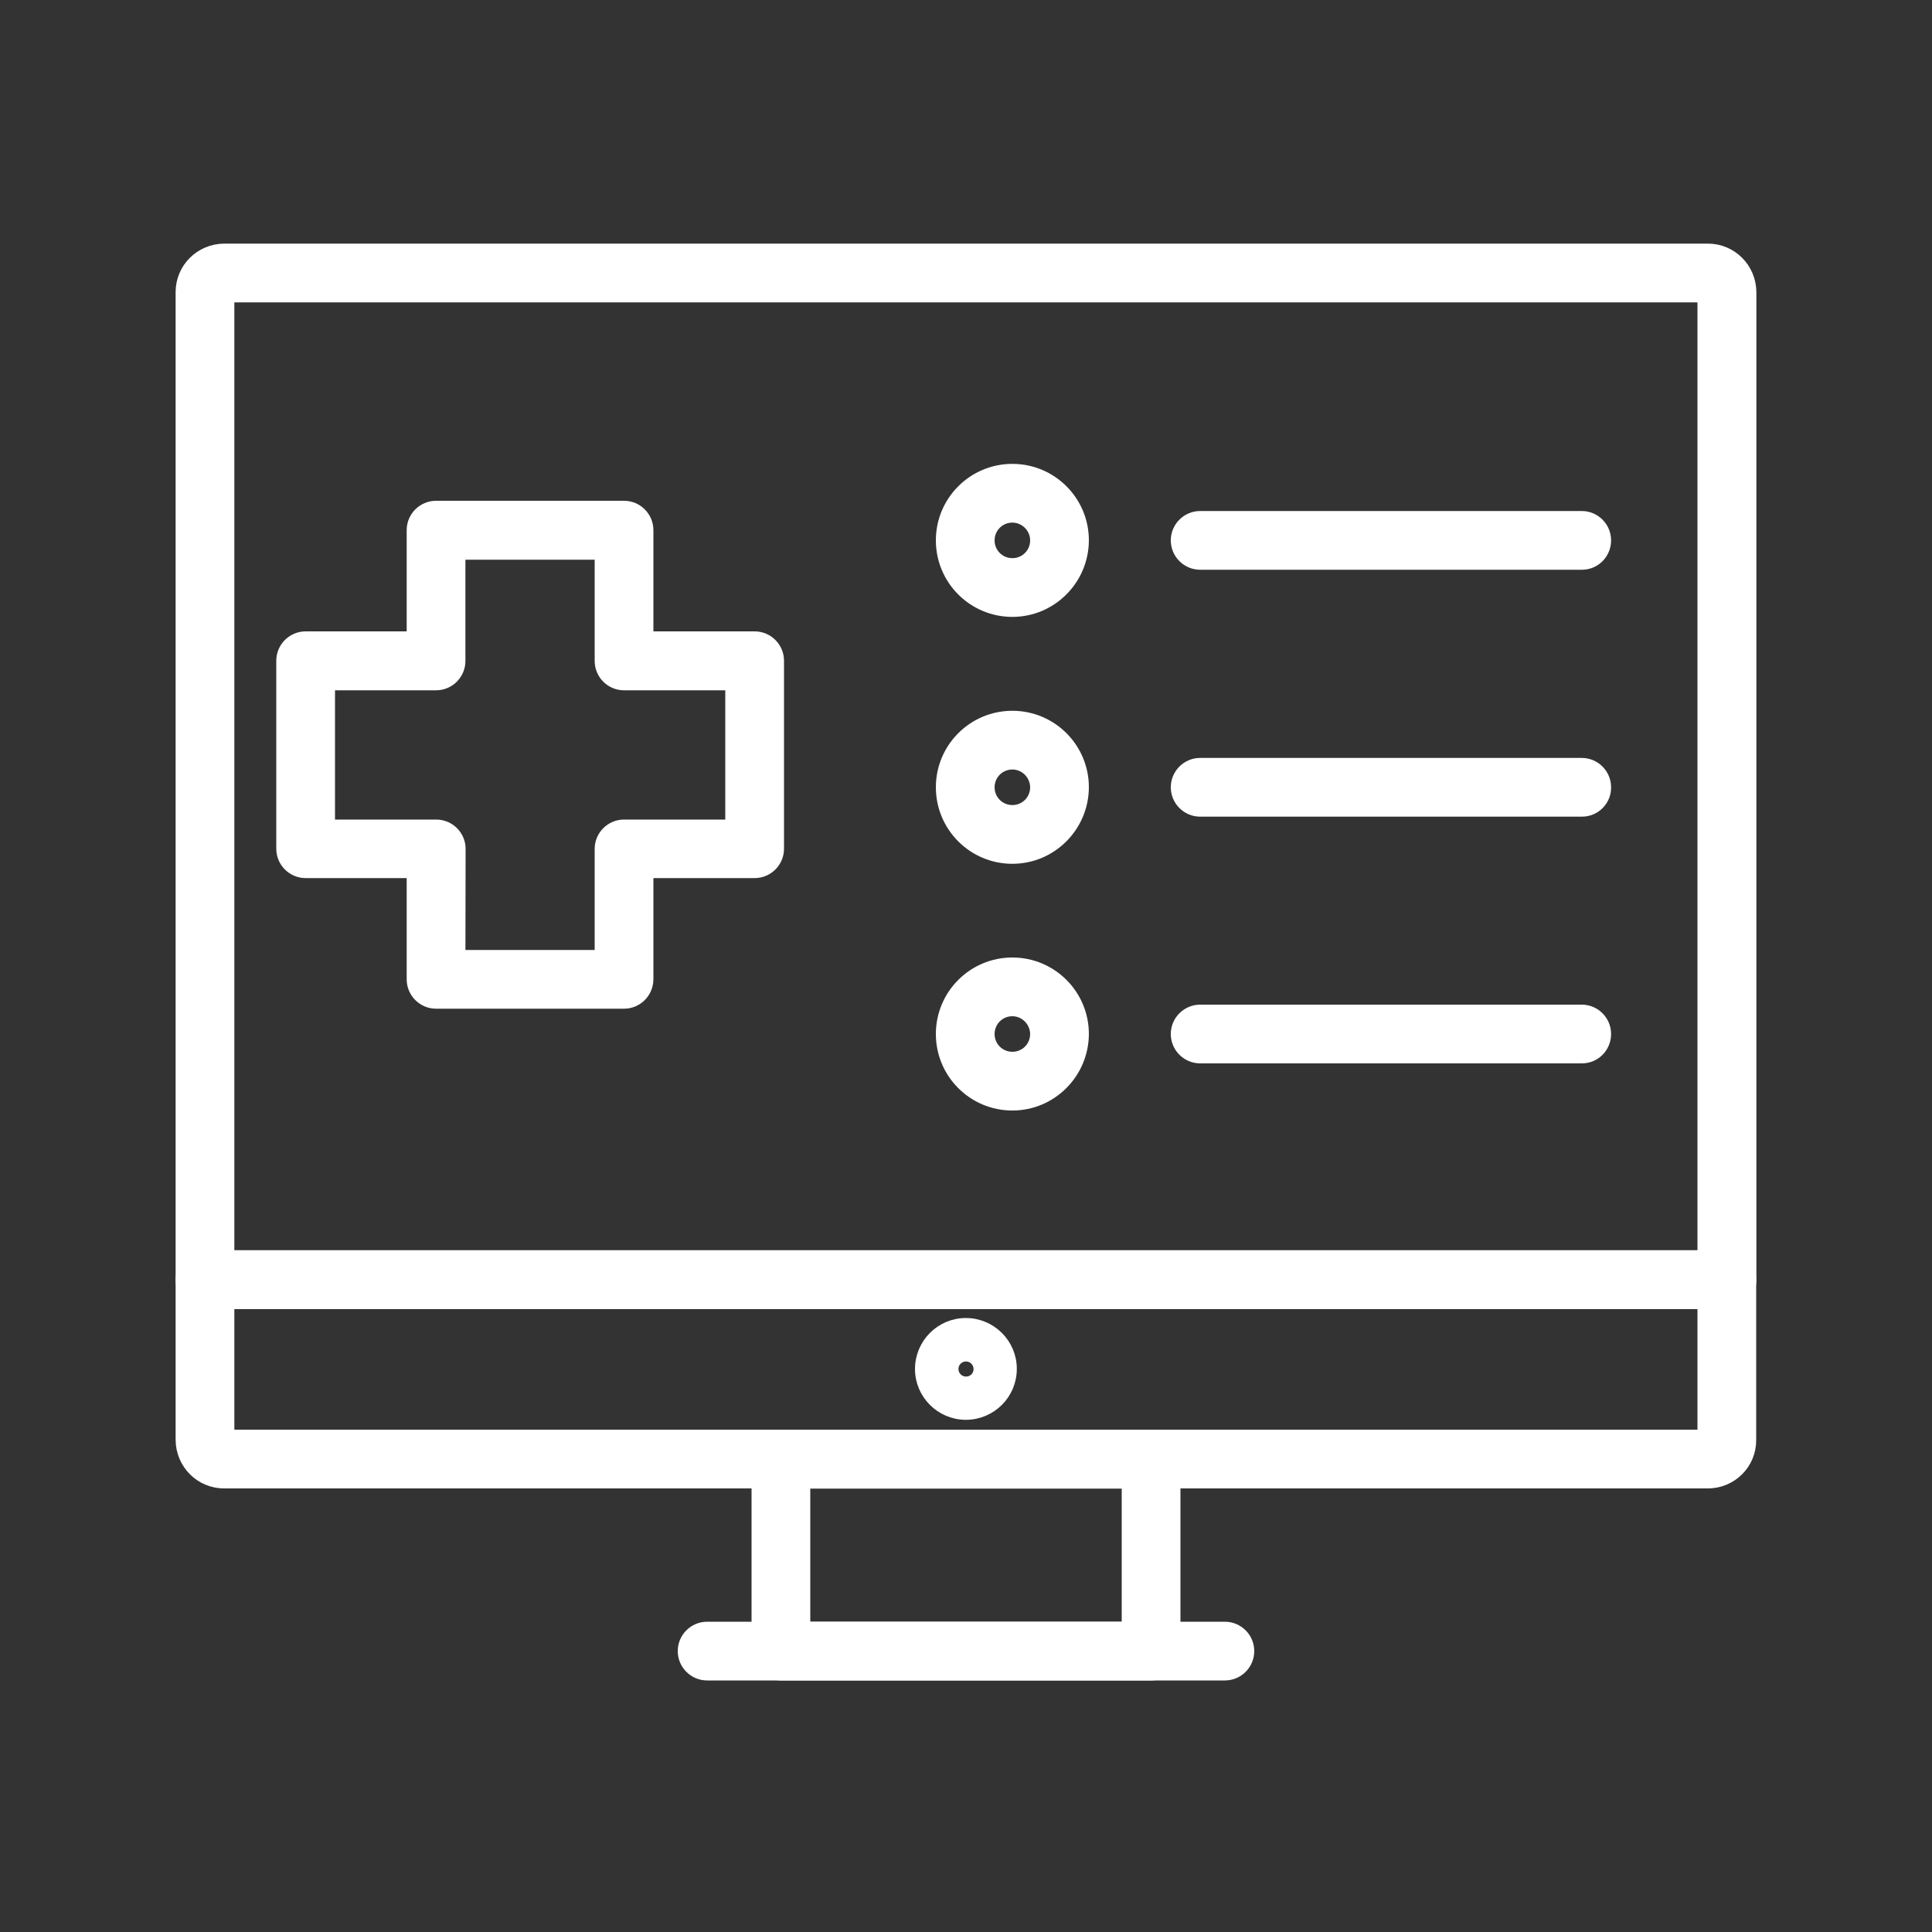 <?xml version="1.0" encoding="utf-8"?>
<!-- Generator: Adobe Illustrator 22.0.1, SVG Export Plug-In . SVG Version: 6.00 Build 0)  -->
<svg version="1.1" id="Livello_1" xmlns="http://www.w3.org/2000/svg" xmlns:xlink="http://www.w3.org/1999/xlink" x="0px" y="0px"
	 viewBox="0 0 1000 1000" style="enable-background:new 0 0 1000 1000;" xml:space="preserve">
<rect x="0" y="0" width="1000" height="1000" fill="#333333" stroke="none"/>
<style type="text/css">
	.st0{fill:#FFFFFF;stroke:#FFFFFF;stroke-width:5;stroke-miterlimit:10;}
	.st1{fill:#FFFFFF;}
</style>
<g>
	<path class="st0" d="M323,519.6h-97.3c-7,0-12.7-5.7-12.7-12.7V452h-54.8c-7,0-12.7-5.7-12.7-12.7v-97.3c0-7,5.7-12.7,12.7-12.7
		H213v-54.9c0-7,5.7-12.7,12.7-12.7H323c7,0,12.7,5.7,12.7,12.7v54.9h54.9c7,0,12.7,5.7,12.7,12.7v97.3c0,7-5.7,12.7-12.7,12.7
		h-54.9v54.8C335.7,513.9,330,519.6,323,519.6z M238.4,494.2h71.9v-54.8c0-7,5.7-12.7,12.7-12.7h54.9v-71.9H323
		c-7,0-12.7-5.7-12.7-12.7v-54.9h-71.9v54.9c0,7-5.7,12.7-12.7,12.7h-54.8v71.9h54.9c7,0,12.7,5.7,12.7,12.7L238.4,494.2z"/>
	<path class="st0" d="M893.9,675.1H106.1c-7,0-12.7-5.7-12.7-12.7V151.2c0-12.5,10.1-22.5,22.6-22.6H884c12.5,0,22.5,10.1,22.6,22.6
		v511.2C906.6,669.4,900.9,675.1,893.9,675.1z M118.8,649.7h762.3V154H118.8V649.7z"/>
	<path class="st0" d="M884,767.9H116c-12.5,0-22.5-10.1-22.6-22.6v-83c0-7,5.7-12.7,12.7-12.7h787.7c7,0,12.7,5.7,12.7,12.7v83
		C906.6,757.8,896.5,767.9,884,767.9z M118.8,742.5h762.3v-67.4H118.8V742.5z"/>
	<path class="st0" d="M500,732.4c-13.2,0-23.9-10.7-23.9-23.8c0-13.2,10.7-23.9,23.8-23.9c13.2,0,23.9,10.7,23.9,23.8c0,0,0,0,0,0
		C523.8,721.7,513.2,732.3,500,732.4z M500,702.2c-3.5,0-6.4,2.8-6.4,6.4c0,3.5,2.8,6.4,6.4,6.4s6.4-2.8,6.4-6.4
		C506.4,705,503.5,702.2,500,702.2z"/>
	<path class="st0" d="M524,316.8c-20.5,0-37.1-16.6-37.1-37.1c0-20.5,16.6-37.1,37.1-37.1c20.5,0,37.1,16.6,37.1,37.1
		C561,300.2,544.4,316.8,524,316.8z M524,268c-6.5,0-11.7,5.2-11.7,11.7s5.2,11.7,11.7,11.7c6.5,0,11.7-5.2,11.7-11.7c0,0,0,0,0,0
		C535.7,273.3,530.4,268,524,268C524,268,524,268,524,268L524,268z"/>
	<path class="st0" d="M818.8,292.4H621.2c-7,0-12.7-5.7-12.7-12.7s5.7-12.7,12.7-12.7h197.5c7,0,12.7,5.7,12.7,12.7
		S825.8,292.4,818.8,292.4z"/>
	<path class="st0" d="M524,444.6c-20.5,0-37.1-16.6-37.1-37.1c0-20.5,16.6-37.1,37.1-37.1c20.5,0,37.1,16.6,37.1,37.1c0,0,0,0,0,0
		C561,428,544.4,444.6,524,444.6z M524,395.8c-6.5,0-11.7,5.2-11.7,11.7c0,6.5,5.2,11.7,11.7,11.7c6.5,0,11.7-5.2,11.7-11.7
		c0,0,0,0,0,0C535.6,401,530.4,395.8,524,395.8L524,395.8z"/>
	<path class="st0" d="M818.8,420.2H621.2c-7,0-12.7-5.7-12.7-12.7c0-7,5.7-12.7,12.7-12.7h197.5c7,0,12.7,5.7,12.7,12.7
		C831.5,414.5,825.8,420.2,818.8,420.2z"/>
	<path class="st0" d="M524,572.3c-20.5,0-37.1-16.6-37.1-37.1c0-20.5,16.6-37.1,37.1-37.1c20.5,0,37.1,16.6,37.1,37.1c0,0,0,0,0,0
		C561,555.7,544.4,572.3,524,572.3z M524,523.5c-6.5,0-11.7,5.2-11.7,11.7s5.2,11.7,11.7,11.7s11.7-5.2,11.7-11.7c0,0,0,0,0,0
		C535.6,528.8,530.4,523.5,524,523.5z"/>
	<path class="st0" d="M818.8,547.9H621.2c-7,0-12.7-5.7-12.7-12.7s5.7-12.7,12.7-12.7h197.5c7,0,12.7,5.7,12.7,12.7
		S825.8,547.9,818.8,547.9z"/>
	<path class="st0" d="M595.8,867.3H404.2c-7,0-12.7-5.7-12.7-12.7v-99.4c0-7,5.7-12.7,12.7-12.7h191.6c7,0,12.7,5.7,12.7,12.7v99.4
		C608.5,861.6,602.8,867.3,595.8,867.3z M416.9,841.9h166.2v-73.9H416.9V841.9z"/>
	<path class="st0" d="M634,867.3H366c-7,0-12.7-5.7-12.7-12.7s5.7-12.7,12.7-12.7H634c7,0,12.7,5.7,12.7,12.7S641,867.3,634,867.3z"
		/>
</g>
</svg>
